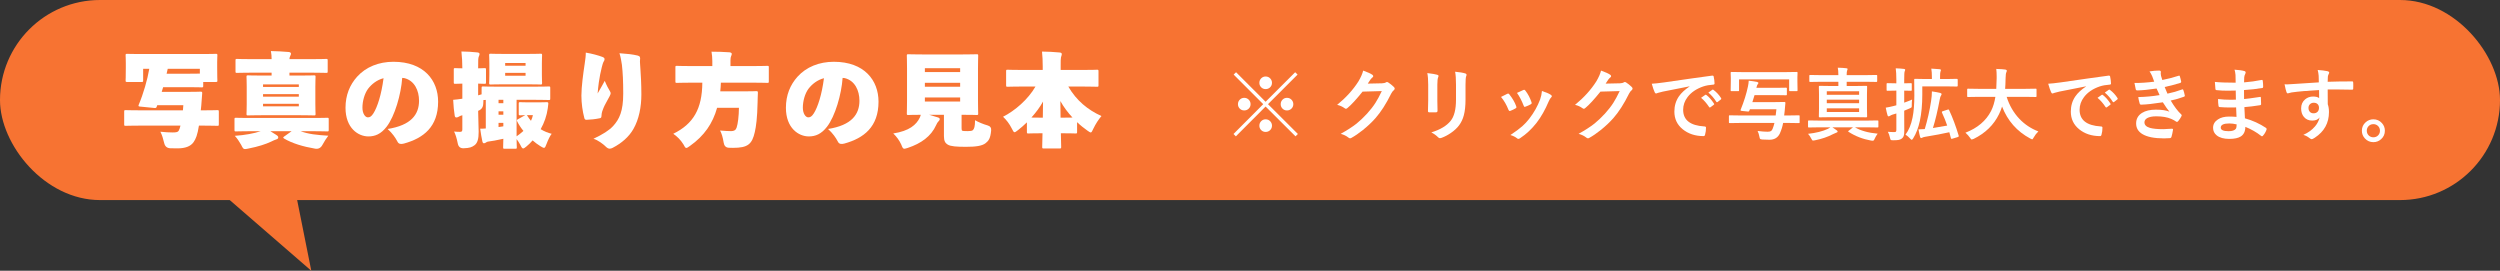 <?xml version="1.0" encoding="UTF-8"?><svg id="_レイヤー_2" xmlns="http://www.w3.org/2000/svg" viewBox="0 0 441.417 47.804"><rect x="0" y="0" width="441.417" height="47.804" fill="#333333" stroke="none"/><g id="_レイヤー_6"><rect x="0" y="-0" width="441.417" height="35.327" rx="17.663" ry="17.663" fill="#f77332"/><polygon points="37.472 32.645 54.964 47.804 51.932 32.645 37.472 32.645" fill="#f77332"/><path d="m24.7,22.18c-1.747,0-2.358.036-2.485.036-.27,0-.288-.019-.288-.288v-2.197c0-.27.018-.287.288-.287.126,0,.738.035,2.485.035h7.598c.018-.288.036-.594.072-.9h-4.609l-.072.217c-.09.252-.144.288-.432.27l-2.557-.252c-.252-.018-.306-.09-.198-.342.828-1.963,1.53-4.411,1.854-6.32h-1.081v2.035c0,.27-.018.288-.288.288h-2.521c-.27,0-.288-.019-.288-.288,0-.145.036-.522.036-2.251v-.792c0-.792-.036-1.207-.036-1.351,0-.271.018-.288.288-.288.144,0,.684.036,2.232.036h11.164c1.548,0,2.088-.036,2.232-.036.27,0,.288.018.288.288,0,.126-.036.559-.036,1.152v.99c0,1.729.036,2.125.036,2.251,0,.27-.018.288-.288.288h-2.214v.666c0,.271-.018.288-.288.288-.126,0-.667-.036-2.215-.036h-4.573l-.252.828h4.627c1.531,0,2.089-.036,2.215-.036.27,0,.324.036.306.307-.054.576-.108,1.404-.162,2.143l-.09.846h.594c1.477,0,2.179-.035,2.305-.035.271,0,.288.018.288.287v2.197c0,.27-.018.288-.288.288-.126,0-.828-.036-2.305-.036h-.918c-.252,1.603-.54,2.358-.972,2.953-.522.72-1.477,1.062-2.791,1.062-.45,0-.882,0-1.296-.019q-.882-.036-1.08-.937c-.162-.702-.378-1.422-.667-1.98.846.09,1.548.126,2.179.126.648,0,.9-.071,1.044-.288.108-.18.234-.504.324-.918h-7.167Zm10.587-10.029h-5.672c-.072.288-.144.576-.198.864h3.961c1.026,0,1.584,0,1.909-.018v-.847Z" fill="#fff"/><path d="m43.816,23.17c-1.476,0-1.999.036-2.125.036-.27,0-.288-.019-.288-.288v-1.837c0-.27.018-.288.288-.288.126,0,.648.036,2.125.036h11.812c1.477,0,1.999-.036,2.125-.036.27,0,.288.019.288.288v1.837c0,.27-.018.288-.288.288-.126,0-.648-.036-2.125-.036h-2.539c1.333.504,2.827.666,4.879.792-.342.433-.702,1.009-1.026,1.603q-.432.828-1.296.685c-2.143-.36-4.087-.954-5.474-1.782-.108-.072-.162-.127-.162-.181s.054-.107.162-.18l1.314-.937h-3.745c.342.198.684.414,1.062.666.27.181.324.288.324.414,0,.181-.072.288-.378.379-.252.071-.504.197-.918.396-.882.414-2.215.864-3.979,1.206-.27.055-.45.091-.594.091-.306,0-.396-.181-.684-.757-.324-.576-.702-1.134-1.116-1.584,1.729-.108,3.457-.433,4.555-.811h-2.197Zm.234-10.335c-1.513,0-2.053.036-2.179.036-.27,0-.288-.019-.288-.288v-1.891c0-.271.018-.288.288-.288.126,0,.666.036,2.179.036h3.907c0-.433-.018-.864-.126-1.423,1.026.019,2.106.072,3.133.162.252.019.414.145.414.271,0,.162-.036.252-.126.414-.09.18-.144.36-.144.576h4.285c1.513,0,2.053-.036,2.179-.036.27,0,.288.018.288.288v1.891c0,.27-.018.288-.288.288-.126,0-.666-.036-2.179-.036h-4.285v.504h1.854c1.71,0,2.323-.036,2.467-.036.27,0,.288.019.288.288,0,.126-.036.702-.036,1.711v3.079c0,1.008.036,1.584.036,1.71,0,.271-.018.288-.288.288-.144,0-.756-.036-2.467-.036h-6.68c-1.71,0-2.322.036-2.467.036-.27,0-.288-.018-.288-.288,0-.144.036-.702.036-1.71v-3.079c0-1.009-.036-1.566-.036-1.711,0-.27.018-.288.288-.288.145,0,.756.036,2.467.036h1.675v-.504h-3.907Zm8.714,2.07h-6.32v.45h6.32v-.45Zm-6.32,2.161h6.32v-.45h-6.32v.45Zm6.32,1.71v-.45h-6.32v.45h6.32Z" fill="#fff"/><path d="m73.988,17.786c0-1.782-.792-3.564-2.611-3.997-.072-.018-.27-.036-.36-.036-.198,2.899-1.314,6.771-2.755,8.625-1.008,1.296-2.035,1.71-3.223,1.71-1.765,0-4.033-1.44-4.033-5.06,0-2.232.756-4.051,2.053-5.491,1.548-1.711,3.817-2.629,6.41-2.629,5.402,0,7.887,3.295,7.887,7.04,0,4.447-2.575,6.446-6.032,7.4-.541.144-.937.09-1.135-.324-.378-.72-.882-1.458-1.746-2.251,4.141-.647,5.545-2.557,5.545-4.987Zm-9.002-2.106c-.63.864-.991,2.179-.991,3.331,0,1.062.504,1.711.955,1.711.342,0,.63-.145.99-.721.684-1.08,1.404-3.259,1.782-6.193-1.152.288-2.106,1.044-2.736,1.872Z" fill="#fff"/><path d="m92.743,20.325c-.541.018-.774.036-.864.036-.27,0-.288-.019-.288-.288v-1.747c0-.27.018-.288.288-.288.126,0,.468.036,1.512.036h1.584c1.062,0,1.405-.036,1.531-.036.27,0,.324.072.306.307l-.09.756c-.18,1.333-.63,2.593-1.26,3.709.612.378,1.278.648,1.944.811-.288.36-.63,1.062-.9,1.782-.18.486-.271.702-.45.702-.144,0-.324-.107-.63-.288-.468-.288-.936-.63-1.386-1.026-.342.396-.702.757-1.081,1.062-.288.234-.45.36-.594.36-.162,0-.288-.198-.504-.648-.198-.378-.432-.72-.648-1.008,0,.828.036,1.332.036,1.422,0,.271-.018.288-.288.288h-1.836c-.27,0-.288-.018-.288-.288,0-.107.018-.612.036-1.477-1.152.253-2.071.433-2.737.505-.108.018-.252.09-.342.162-.126.09-.198.126-.36.126-.126,0-.216-.09-.271-.36-.126-.559-.27-1.423-.378-2.215.27,0,.648,0,.99-.036v-5.041c-.234.018-.36.018-.414.018-.018.216-.036.433-.036.666q-.036.919-.9,1.243c.018,1.729.09,2.719.09,3.709,0,1.242-.198,1.962-.72,2.358-.486.36-.882.504-1.927.54q-.882.036-1.044-.864c-.18-.918-.415-1.639-.648-2.089.468.055.774.055,1.062.055.306,0,.396-.126.396-.433v-2.503c-.306.072-.504.181-.648.271s-.288.126-.414.126c-.144,0-.252-.09-.288-.342-.126-.738-.216-1.747-.27-2.773.558-.054,1.081-.107,1.621-.198v-2.664c-.81.018-1.116.036-1.225.036-.27,0-.288-.019-.288-.288v-2.197c0-.27.018-.288.288-.288.108,0,.415.036,1.225.036,0-1.17-.054-1.818-.162-2.971,1.026.018,1.783.054,2.809.162.252.018.396.144.396.27,0,.181-.072.307-.126.433-.126.252-.126.702-.126,2.106.703,0,.991-.036,1.099-.036.27,0,.288.019.288.288v2.197c0,.27-.018.288-.288.288-.108,0-.396-.019-1.099-.036v2.07l.612-.18v-1.099c0-.271.018-.288.288-.288.126,0,.738.036,2.431.036h6.68c1.692,0,2.305-.036,2.431-.036.27,0,.288.018.288.288v1.818c0,.271-.018.288-.288.288-.126,0-.738-.036-2.431-.036h-3.223v6.446c.45-.324.864-.63,1.207-.954-.45-.54-.81-1.099-1.081-1.639-.126-.252-.108-.306.126-.433l1.278-.72Zm.396-10.804c1.584,0,2.143-.035,2.287-.035.27,0,.288.018.288.288,0,.126-.036.594-.036,1.44v1.98c0,.846.036,1.314.036,1.44,0,.27-.018.288-.288.288-.144,0-.702-.036-2.287-.036h-4.195c-1.584,0-2.143.036-2.287.036-.27,0-.288-.019-.288-.288,0-.145.036-.595.036-1.44v-1.98c0-.847-.036-1.297-.036-1.44,0-.271.018-.288.288-.288.144,0,.702.035,2.287.035h4.195Zm-5.113,8.697h.846v-.595h-.846v.595Zm0,2.034h.846v-.594h-.846v.594Zm.846,2.053v-.612h-.846v.738l.846-.126Zm3.925-11.182h-3.601v.486h3.601v-.486Zm0,2.251v-.504h-3.601v.504h3.601Zm.234,6.95c.288.468.504.756.72,1.008.162-.323.27-.666.342-1.008h-1.062Z" fill="#fff"/><path d="m106.349,10.044c.306.108.396.252.396.396,0,.18-.054.27-.145.414-.144.233-.252.666-.342,1.008-.216.883-.396,1.747-.522,2.665-.072.559-.18,1.387-.216,1.98.504-.882.864-1.494,1.26-2.232.324.811.648,1.387.918,1.837.09.144.126.252.126.359,0,.145-.072.288-.198.54-.432.829-.864,1.531-1.062,2.035-.162.396-.342.811-.36,1.387-.018.359-.09.396-.324.449-.774.162-1.639.253-2.323.271-.198,0-.324-.072-.378-.288-.324-1.225-.522-2.629-.522-3.979,0-1.584.324-3.925.576-5.6.126-.864.198-1.368.198-1.998,1.081.18,2.197.486,2.917.756Zm6.248-.234c.414.108.468.324.414.721-.054.36.036.99.072,1.765.054.666.162,2.539.162,4.375,0,2.179-.414,4.375-1.404,6.104-.792,1.387-2.071,2.503-3.673,3.331-.18.091-.36.145-.504.145-.234,0-.45-.108-.684-.342-.468-.469-1.422-1.188-2.197-1.405,1.675-.792,2.773-1.494,3.475-2.25,1.098-1.207,1.783-2.611,1.783-5.726,0-2.179-.072-3.674-.234-5.096-.09-.595-.216-1.387-.432-2.035,1.333.091,2.323.198,3.223.414Z" fill="#fff"/><path d="m121.685,14.6c-1.495,0-2.017.036-2.143.036-.27,0-.288-.019-.288-.288v-2.431c0-.271.018-.288.288-.288.126,0,.648.035,2.143.035h4.087v-.899c0-.522-.054-1.152-.144-1.639,1.026,0,2.143.036,3.169.107.252.019.414.145.414.288,0,.127-.072.271-.126.414-.054.127-.108.307-.108.738v.99h4.339c1.495,0,2.017-.035,2.143-.035.27,0,.288.018.288.288v2.431c0,.27-.018.288-.288.288-.126,0-.648-.036-2.143-.036h-6.032c-.018.521-.054,1.044-.108,1.53h4.177c1.512,0,2.035-.036,2.161-.036.27,0,.306.036.306.307-.036.54-.036,1.17-.054,1.674-.054,2.737-.27,4.285-.486,5.222-.486,2.179-1.242,2.809-3.853,2.809-.252,0-.504,0-.774-.018q-.756-.054-.882-.937c-.144-.9-.36-1.62-.63-2.106.81.072,1.44.108,1.962.108.504,0,.811-.181.955-.612.234-.685.396-2.017.414-3.512h-3.854c-.774,2.773-2.269,4.952-4.789,6.734-.324.234-.504.36-.648.36-.18,0-.288-.198-.522-.648-.468-.756-1.098-1.387-1.783-1.854,3.565-1.746,5.096-4.411,5.132-9.021h-2.323Z" fill="#fff"/><path d="m151.748,17.786c0-1.782-.792-3.564-2.611-3.997-.072-.018-.27-.036-.36-.036-.198,2.899-1.314,6.771-2.755,8.625-1.008,1.296-2.035,1.71-3.223,1.71-1.765,0-4.033-1.44-4.033-5.06,0-2.232.756-4.051,2.053-5.491,1.548-1.711,3.817-2.629,6.41-2.629,5.402,0,7.887,3.295,7.887,7.04,0,4.447-2.575,6.446-6.032,7.4-.54.144-.936.09-1.134-.324-.378-.72-.882-1.458-1.747-2.251,4.142-.647,5.546-2.557,5.546-4.987Zm-9.003-2.106c-.63.864-.99,2.179-.99,3.331,0,1.062.504,1.711.955,1.711.342,0,.63-.145.99-.721.684-1.08,1.404-3.259,1.783-6.193-1.152.288-2.107,1.044-2.737,1.872Z" fill="#fff"/><path d="m164.057,20.271c.504.144,1.009.288,1.513.45.252.071.36.197.36.306,0,.126-.054.234-.216.396-.198.197-.306.414-.432.684-.882,1.963-2.647,3.224-4.97,3.997-.306.091-.504.162-.63.162-.252,0-.342-.198-.558-.756-.342-.738-.829-1.404-1.405-1.944,2.845-.45,4.069-1.531,4.682-2.791.072-.145.126-.324.18-.504-1.477,0-2.053.035-2.179.035-.27,0-.288-.018-.288-.287,0-.145.036-.919.036-2.233v-5.689c0-1.314-.036-2.089-.036-2.232,0-.271.018-.288.288-.288.144,0,.756.036,2.467.036h7.094c1.71,0,2.322-.036,2.466-.036.27,0,.288.018.288.288,0,.126-.036.918-.036,2.232v5.689c0,1.314.036,2.106.036,2.233,0,.27-.018.287-.288.287-.144,0-.756-.035-2.466-.035h-.18v2.376c0,.307.036.379.126.433.108.054.486.072.918.072.45,0,.792-.036.936-.162.252-.217.396-.666.396-1.765.594.342,1.44.702,2.215.918q.702.198.63.9c-.126,1.404-.45,1.818-.972,2.232-.63.505-1.8.648-3.475.648-1.674,0-2.665-.072-3.205-.378-.45-.271-.685-.631-.685-1.513v-3.763h-2.611Zm5.474-8.229h-6.229v.684h6.229v-.684Zm-6.229,3.276h6.229v-.702h-6.229v.702Zm6.229,2.611v-.721h-6.229v.721h6.229Z" fill="#fff"/><path d="m180.113,15.283c-1.512,0-2.053.036-2.179.036-.27,0-.288-.018-.288-.288v-2.431c0-.27.018-.288.288-.288.126,0,.667.036,2.179.036h3.997v-.612c0-.882-.036-1.836-.126-2.629,1.026.019,2.107.055,3.133.162.252.019.36.145.36.271,0,.216-.108.414-.144.594-.054.288-.054.595-.054,1.513v.702h4.213c1.513,0,2.053-.036,2.179-.036.27,0,.288.019.288.288v2.431c0,.271-.018.288-.288.288-.126,0-.666-.036-2.179-.036h-2.863c1.44,2.485,3.457,4.124,5.852,5.204-.504.594-1.026,1.387-1.422,2.215-.216.45-.306.684-.468.684-.126,0-.306-.126-.612-.342-.612-.433-1.225-.918-1.801-1.477v1.711c0,.27-.018.288-.288.288-.126,0-.666-.036-2.197-.036h-.378c.036,1.099.054,1.98.054,2.395,0,.271-.018.288-.288.288h-2.773c-.27,0-.288-.018-.288-.288,0-.414.018-1.278.054-2.395h-.271c-1.53,0-2.07.036-2.196.036-.271,0-.288-.019-.288-.288v-1.675c-.504.504-1.044.954-1.566,1.368-.306.234-.486.378-.612.378-.162,0-.27-.216-.486-.647-.432-.864-.954-1.53-1.548-2.089,2.071-1.044,4.411-3.043,5.726-5.33h-2.719Zm4.015,5.492c.018-.937.036-1.908.036-2.845-.54.99-1.26,1.944-2.053,2.826.342.019.864.019,1.692.019h.324Zm3.565,0c.811,0,1.333,0,1.675-.019-.829-.882-1.566-1.872-2.143-2.916,0,.954.018,1.962.036,2.935h.432Z" fill="#fff"/><path d="m223.886,18.393l5.277,5.264-.417.417-5.284-5.264-5.25,5.264-.417-.417,5.25-5.264-5.223-5.223.424-.417,5.216,5.216,5.223-5.216.424.417-5.223,5.223Zm-4.197-1.121c.333,0,.611.123.834.369.191.214.287.465.287.752,0,.328-.123.604-.369.827-.214.187-.465.28-.752.28-.333,0-.608-.121-.827-.362-.187-.21-.28-.458-.28-.745,0-.333.121-.61.362-.834.209-.191.458-.287.745-.287Zm3.78-3.767c.333,0,.611.123.834.369.191.214.287.465.287.752,0,.328-.123.604-.369.827-.214.187-.465.28-.752.28-.333,0-.608-.121-.827-.362-.187-.21-.28-.458-.28-.745,0-.333.121-.61.362-.834.209-.191.458-.287.745-.287Zm0,7.561c.333,0,.611.123.834.369.191.214.287.465.287.752,0,.328-.123.604-.369.827-.214.187-.465.28-.752.28-.333,0-.608-.121-.827-.362-.187-.21-.28-.458-.28-.745,0-.333.121-.61.362-.834.209-.191.458-.287.745-.287Zm3.767-3.794c.333,0,.611.123.834.369.191.214.287.465.287.752,0,.328-.123.604-.369.827-.214.187-.465.28-.752.28-.333,0-.608-.121-.827-.362-.187-.21-.28-.458-.28-.745,0-.333.121-.61.362-.834.209-.191.458-.287.745-.287Z" fill="#fff"/><path d="m241.502,14.763l2.516-.055c.31-.009.544-.066.704-.171.045-.036.105-.055.178-.055.068,0,.144.027.226.082.319.205.636.458.95.759.123.109.185.217.185.321,0,.101-.057.198-.171.294-.173.137-.326.337-.458.602-.879,1.786-1.805,3.229-2.775,4.327-.638.72-1.374,1.415-2.208,2.085-.715.574-1.397,1.041-2.044,1.401-.073.046-.148.068-.226.068-.1,0-.208-.05-.321-.15-.351-.278-.795-.492-1.333-.643,1.135-.629,2.062-1.226,2.782-1.791.597-.479,1.224-1.073,1.88-1.784.602-.665,1.094-1.299,1.477-1.9.355-.556.727-1.246,1.114-2.071l-3.391.096c-1.121,1.39-2.003,2.347-2.646,2.871-.1.104-.198.157-.294.157-.068,0-.137-.027-.205-.082-.424-.306-.873-.508-1.347-.608,1.563-1.276,2.819-2.661,3.767-4.156.428-.729.704-1.36.827-1.894.793.282,1.337.531,1.634.745.096.068.144.148.144.239,0,.096-.052.176-.157.239-.059.036-.175.162-.349.376-.1.159-.253.392-.458.697Z" fill="#fff"/><path d="m252.016,12.904c.902.109,1.483.207,1.743.294.16.041.239.116.239.226,0,.046-.021.116-.062.212-.1.214-.15.656-.15,1.326v2.83c0,.173.011.761.034,1.764,0,.187-.1.28-.301.28h-1.128c-.173,0-.26-.068-.26-.205v-.034l.041-1.907v-2.741c0-.861-.052-1.543-.157-2.044Zm.711,10.473c1.572-.483,2.709-1.164,3.411-2.044.629-.774.943-2.021.943-3.739v-2.646c0-1.007-.052-1.769-.157-2.283.779.068,1.388.171,1.825.308.127.041.191.121.191.239,0,.087-.018.162-.055.226-.082.196-.123.704-.123,1.524v2.604c0,1.126-.1,2.058-.301,2.796-.178.67-.458,1.26-.841,1.771-.36.483-.848.935-1.463,1.354-.524.36-1.062.643-1.613.848-.123.046-.221.068-.294.068-.114,0-.226-.057-.335-.171-.333-.333-.729-.617-1.189-.854Z" fill="#fff"/><path d="m265.031,17.115c.273-.15.643-.335,1.107-.554.055-.027.105-.041.15-.041.073,0,.144.046.212.137.561.706.961,1.396,1.203,2.071.037.132.055.203.055.212,0,.06-.055.125-.164.198-.292.169-.592.312-.902.431-.045.019-.086.027-.123.027-.096,0-.171-.073-.226-.219-.337-.861-.775-1.615-1.312-2.263Zm7.226-1.046c.707.219,1.228.442,1.565.67.123.091.185.171.185.239,0,.077-.05.162-.15.253-.114.096-.255.333-.424.711-.606,1.436-1.31,2.678-2.112,3.726-.871,1.112-1.832,2.015-2.885,2.707-.137.101-.249.15-.335.15s-.162-.032-.226-.096c-.31-.251-.707-.446-1.189-.588.902-.597,1.602-1.114,2.099-1.552.451-.401.871-.854,1.258-1.36.82-1.066,1.452-2.192,1.894-3.377.168-.487.276-.982.321-1.483Zm-4.409.335c.597-.282.971-.453,1.121-.513.055-.027.103-.041.144-.041.078,0,.15.05.219.15.465.606.825,1.287,1.08,2.044.023.068.034.123.034.164,0,.077-.059.148-.178.212-.269.155-.59.299-.964.431-.037.014-.066.021-.089.021-.073,0-.137-.075-.191-.226-.342-.88-.734-1.627-1.176-2.242Z" fill="#fff"/><path d="m283.502,14.763l2.516-.055c.31-.009.544-.066.704-.171.045-.036.105-.055.178-.055.068,0,.144.027.226.082.319.205.636.458.95.759.123.109.185.217.185.321,0,.101-.057.198-.171.294-.173.137-.326.337-.458.602-.879,1.786-1.805,3.229-2.775,4.327-.638.72-1.374,1.415-2.208,2.085-.715.574-1.397,1.041-2.044,1.401-.073.046-.148.068-.226.068-.1,0-.208-.05-.321-.15-.351-.278-.795-.492-1.333-.643,1.135-.629,2.062-1.226,2.782-1.791.597-.479,1.224-1.073,1.88-1.784.602-.665,1.094-1.299,1.477-1.9.355-.556.727-1.246,1.114-2.071l-3.391.096c-1.121,1.39-2.003,2.347-2.646,2.871-.1.104-.198.157-.294.157-.068,0-.137-.027-.205-.082-.424-.306-.873-.508-1.347-.608,1.563-1.276,2.819-2.661,3.767-4.156.428-.729.704-1.36.827-1.894.793.282,1.337.531,1.634.745.096.068.144.148.144.239,0,.096-.052.176-.157.239-.059.036-.175.162-.349.376-.1.159-.253.392-.458.697Z" fill="#fff"/><path d="m291.644,14.784c.497-.022,1.24-.103,2.229-.239,3.705-.542,6.508-.938,8.408-1.189.032-.005.059-.007.082-.007.127,0,.198.053.212.157.091.405.144.815.157,1.23,0,.142-.089.212-.267.212-.633.041-1.203.144-1.709.308-1.226.419-2.156,1.048-2.789,1.887-.52.684-.779,1.431-.779,2.242,0,1.805,1.242,2.784,3.726,2.939.205,0,.308.07.308.212,0,.438-.052.839-.157,1.203-.037.196-.123.294-.26.294-1.472,0-2.707-.405-3.705-1.217-.975-.798-1.463-1.834-1.463-3.11,0-1.017.267-1.912.8-2.687.433-.624,1.062-1.208,1.887-1.75v-.027c-1.682.319-3.25.629-4.703.93-.483.114-.777.189-.882.226-.178.073-.28.109-.308.109-.119,0-.208-.07-.267-.212-.146-.306-.319-.809-.52-1.511Zm8.709,2.488l.738-.52c.032-.022.062-.034.089-.034.032,0,.073.021.123.062.479.369.92.87,1.326,1.504.027.036.041.068.041.096,0,.046-.025.087-.075.123l-.588.438c-.041.027-.08.041-.116.041-.041,0-.082-.029-.123-.089-.438-.665-.909-1.205-1.415-1.62Zm1.285-.923l.704-.499c.037-.027.066-.041.089-.041.032,0,.071.021.116.062.538.405.982.887,1.333,1.442.027.046.041.087.041.123,0,.046-.027.089-.082.13l-.561.438c-.041.032-.078.048-.109.048-.045,0-.089-.029-.13-.089-.392-.624-.859-1.162-1.401-1.613Z" fill="#fff"/><path d="m307.312,21.708l-1.907.027c-.068,0-.109-.009-.123-.027-.009-.014-.014-.055-.014-.123v-1.066c0-.077.007-.123.021-.137s.052-.021.116-.021l1.907.027h6.214l.13-1.101h-4.676c-.032.06-.066.144-.103.253-.037.104-.098.157-.185.157-.004,0-.037-.002-.096-.007l-1.06-.109c-.146-.019-.219-.057-.219-.116,0-.019.007-.046.021-.082.588-1.44,1.019-2.812,1.292-4.115.078-.36.123-.699.137-1.019.506.05.982.118,1.429.205.187.046.28.111.28.198,0,.063-.041.139-.123.226-.064.06-.13.224-.198.492l-.041.137h3.514l1.709-.027c.078,0,.125.009.144.027.014.019.021.06.021.123v1.039c0,.073-.009.116-.027.13-.023.014-.068.021-.137.021l-1.709-.027h-3.835c-.109.401-.237.813-.383,1.237h3.924l1.736-.027c.114,0,.171.043.171.13v.055c-.018.137-.039.367-.062.69-.023.287-.041.499-.055.636-.014.128-.032.289-.055.485-.023.2-.039.33-.048.39h.759l1.832-.027c.073,0,.116.009.13.027.009.014.014.057.014.13v1.066c0,.073-.007.116-.021.13s-.055.021-.123.021l-1.832-.027h-.937c-.123.651-.314,1.267-.574,1.846-.346.747-.961,1.121-1.846,1.121-.524,0-.937-.014-1.237-.041-.232-.022-.369-.06-.41-.109-.041-.041-.082-.169-.123-.383-.073-.396-.18-.736-.321-1.019.711.091,1.299.137,1.764.137.273,0,.474-.041.602-.123.109-.073.203-.2.28-.383.132-.323.242-.672.328-1.046h-5.995Zm8.073-8.976l1.846-.027c.078,0,.123.009.137.027s.021.062.021.13l-.027.779v.67l.027,1.627c0,.077-.009.123-.027.137s-.062.021-.13.021h-1.176c-.073,0-.116-.009-.13-.027s-.021-.062-.021-.13v-1.921h-8.846v1.921c0,.077-.009.123-.027.137s-.062.021-.13.021h-1.176c-.073,0-.116-.009-.13-.027s-.021-.062-.021-.13l.027-1.627v-.547l-.027-.902c0-.077.009-.123.027-.137s.062-.021.13-.021l1.859.027h7.793Z" fill="#fff"/><path d="m321.161,22.481l-1.764.027c-.078,0-.123-.012-.137-.034-.014-.019-.021-.062-.021-.13v-.93c0-.073.009-.116.027-.13s.062-.021.13-.021l1.764.027h8.579l1.764-.027c.073,0,.119.009.137.027.014.019.021.06.021.123v.93c0,.073-.008.118-.024.137s-.061.027-.133.027l-1.764-.027h-2.215c1.007.593,2.342.966,4.006,1.121-.223.301-.396.595-.52.882-.068.159-.125.26-.171.301s-.109.062-.191.062c-.073,0-.167-.009-.28-.027-1.472-.265-2.793-.777-3.965-1.538-.059-.036-.089-.066-.089-.089,0-.027.045-.073.137-.137l.725-.574h-3.637c.1.06.232.148.396.267.168.118.283.198.342.239.123.082.185.162.185.239,0,.091-.071.155-.212.191-.064.019-.246.098-.547.239-.971.511-2.062.884-3.274,1.121-.155.027-.262.041-.321.041-.091,0-.194-.121-.308-.362-.15-.31-.337-.586-.561-.827,1.413-.155,2.584-.449,3.514-.882.146-.073.292-.162.438-.267h-2.03Zm.267-8.039l-1.805.027c-.073,0-.119-.009-.137-.027-.014-.022-.021-.07-.021-.144v-.909c0-.073.009-.116.027-.13s.062-.021.13-.021l1.805.027h3.165v-.068c0-.528-.034-.943-.103-1.244.597.014,1.101.046,1.511.096.15.014.226.063.226.15,0,.041-.027.125-.082.253s-.082.371-.082.731v.082h3.425l1.812-.027c.073,0,.116.009.13.027s.021.06.021.123v.909c0,.082-.009.132-.027.15-.018.014-.059.021-.123.021l-1.812-.027h-3.425v.745h1.538l1.921-.027c.073,0,.116.009.13.027s.021.06.021.123l-.027,1.374v2.502l.027,1.395c0,.091-.05.137-.15.137l-1.921-.027h-4.368l-1.914.027c-.082,0-.132-.009-.15-.027-.014-.014-.021-.05-.021-.109l.027-1.395v-2.502l-.027-1.374c0-.073.009-.116.027-.13.023-.014.071-.021.144-.021l1.914.027h1.36v-.745h-3.165Zm6.829,1.668h-5.708v.629h5.708v-.629Zm-5.708,2.112h5.708v-.629h-5.708v.629Zm5.708,1.559v-.649h-5.708v.649h5.708Z" fill="#fff"/><path d="m333.336,23.267c.342.036.72.055,1.135.055.15,0,.249-.029.294-.089s.068-.171.068-.335v-2.864l-.684.205c-.173.06-.328.135-.465.226-.096.055-.171.082-.226.082-.082,0-.141-.057-.178-.171-.1-.328-.208-.784-.321-1.367.428-.068.857-.157,1.285-.267l.588-.15v-2.591h-.185l-1.381.027c-.073,0-.119-.009-.137-.027-.014-.019-.021-.062-.021-.13v-1.032c0-.077.009-.123.027-.137s.062-.021.13-.021l1.381.027h.185v-.656c0-.834-.037-1.497-.109-1.989.538.014,1.019.048,1.442.103.15.014.226.063.226.15,0,.068-.03.166-.089.294-.055.114-.082.586-.082,1.415v.684l1.176-.027c.073,0,.119.009.137.027.014.019.021.062.021.13v1.032c0,.077-.011.123-.034.137-.014.014-.055.021-.123.021-.014,0-.066-.002-.157-.007-.301-.009-.64-.016-1.019-.021v2.126c.547-.196,1.009-.378,1.388-.547-.037.333-.055.656-.055.971v.178c0,.132-.027.221-.082.267-.037.032-.141.084-.314.157l-.937.39v.759l.014,2.823c0,.396-.034.69-.103.882-.064.191-.18.347-.349.465-.164.123-.358.203-.581.239-.205.036-.524.055-.957.055-.228,0-.362-.022-.403-.068-.041-.036-.084-.157-.13-.362-.091-.424-.216-.779-.376-1.066Zm6.077-8.012v1.442c0,1.764-.144,3.317-.431,4.662-.269,1.23-.663,2.256-1.183,3.076-.109.169-.191.253-.246.253-.064,0-.157-.07-.28-.212-.232-.26-.508-.497-.827-.711.579-.752.994-1.75,1.244-2.994.214-1.039.321-2.352.321-3.938l-.027-2.755c0-.077.009-.123.027-.137s.059-.021.123-.021l1.894.034h1.08v-.369c0-.574-.034-1.064-.103-1.47.324.009.813.043,1.47.103.15.014.226.063.226.15,0,.068-.027.166-.082.294-.045.096-.068.403-.068.923v.369h1.135l1.846-.034c.091,0,.137.053.137.157v1.053c0,.101-.045.15-.137.15l-1.846-.027h-4.272Zm4.744,4.204c.611,1.299,1.171,2.796,1.682,4.491.009.036.014.066.014.089,0,.068-.059.123-.178.164l-.93.28c-.078.022-.132.034-.164.034-.05,0-.089-.043-.116-.13l-.28-1.039c-1.144.26-2.58.531-4.307.813-.223.041-.378.089-.465.144-.078.046-.148.068-.212.068-.078,0-.137-.066-.178-.198-.082-.282-.175-.727-.28-1.333.269,0,.638-.019,1.107-.055.488-1.632.859-3.274,1.114-4.929.096-.61.144-1.185.144-1.723.666.101,1.151.189,1.456.267.168.05.253.121.253.212,0,.087-.032.171-.096.253-.091.114-.167.342-.226.684-.378,2.023-.779,3.707-1.203,5.052.92-.142,1.759-.285,2.516-.431-.232-.702-.54-1.468-.923-2.297-.014-.046-.021-.08-.021-.103,0-.055.055-.101.164-.137l.861-.28c.064-.019.109-.027.137-.027.055,0,.098.043.13.13Z" fill="#fff"/><path d="m349.271,17.101l-1.777.027c-.078,0-.123-.012-.137-.034-.014-.019-.021-.063-.021-.137v-1.148c0-.073.009-.116.027-.13s.062-.021.13-.021l1.777.027h3.206c.027-.388.05-1.019.068-1.894v-.328c0-.47-.023-.9-.068-1.292.738.022,1.274.06,1.606.109.168.036.253.103.253.198,0,.082-.027.18-.082.294-.073.128-.116.453-.13.978-.018.88-.045,1.524-.082,1.935h3.609l1.784-.027c.073,0,.116.009.13.027s.021.06.021.123v1.148c0,.082-.009.132-.027.15-.018.014-.059.021-.123.021l-1.784-.027h-3.343c.479,1.513,1.228,2.808,2.249,3.883.943.989,2.06,1.729,3.35,2.222-.324.31-.595.661-.813,1.053-.123.232-.221.349-.294.349-.041,0-.148-.048-.321-.144-2.347-1.253-4.008-3.138-4.983-5.653-.132.451-.31.9-.533,1.347-.925,1.9-2.417,3.356-4.478,4.368-.178.073-.29.109-.335.109-.078,0-.185-.107-.321-.321-.201-.301-.467-.595-.8-.882,2.137-.825,3.65-2.11,4.539-3.855.351-.706.602-1.531.752-2.475h-3.049Z" fill="#fff"/><path d="m361.644,14.784c.497-.022,1.24-.103,2.229-.239,3.705-.542,6.508-.938,8.408-1.189.032-.005.059-.007.082-.007.127,0,.198.053.212.157.091.405.144.815.157,1.23,0,.142-.089.212-.267.212-.633.041-1.203.144-1.709.308-1.226.419-2.156,1.048-2.789,1.887-.52.684-.779,1.431-.779,2.242,0,1.805,1.242,2.784,3.726,2.939.205,0,.308.07.308.212,0,.438-.052.839-.157,1.203-.037.196-.123.294-.26.294-1.472,0-2.707-.405-3.705-1.217-.975-.798-1.463-1.834-1.463-3.11,0-1.017.267-1.912.8-2.687.433-.624,1.062-1.208,1.887-1.75v-.027c-1.682.319-3.25.629-4.703.93-.483.114-.777.189-.882.226-.178.073-.28.109-.308.109-.119,0-.208-.07-.267-.212-.146-.306-.319-.809-.52-1.511Zm8.709,2.488l.738-.52c.032-.022.062-.034.089-.034.032,0,.073.021.123.062.479.369.92.87,1.326,1.504.027.036.041.068.041.096,0,.046-.025.087-.075.123l-.588.438c-.041.027-.08.041-.116.041-.041,0-.082-.029-.123-.089-.438-.665-.909-1.205-1.415-1.62Zm1.285-.923l.704-.499c.037-.027.066-.041.089-.041.032,0,.071.021.116.062.538.405.982.887,1.333,1.442.027.046.041.087.041.123,0,.046-.027.089-.082.13l-.561.438c-.041.032-.078.048-.109.048-.045,0-.089-.029-.13-.089-.392-.624-.859-1.162-1.401-1.613Z" fill="#fff"/><path d="m380.361,14.414c-.123-.355-.235-.658-.335-.909-.155-.369-.319-.668-.492-.896.588-.101,1.153-.15,1.695-.15.205,0,.308.084.308.253l-.027.267c0,.073.018.212.055.417.073.26.148.501.226.725.93-.178,1.882-.424,2.857-.738.05-.022.089-.034.116-.034.055,0,.093.034.116.103.096.292.175.604.239.937.004.019.007.034.007.048,0,.104-.057.173-.171.205-.779.246-1.695.485-2.748.718.132.355.296.747.492,1.176.916-.191,1.766-.436,2.55-.731.05-.022.091-.034.123-.034.059,0,.103.041.13.123.086.214.171.521.253.923.009.041.014.075.014.103,0,.063-.043.114-.13.15-.72.273-1.508.501-2.365.684.652,1.089,1.262,1.896,1.832,2.42.078.068.116.13.116.185,0,.036-.016.087-.048.15-.137.292-.328.583-.574.875-.078.091-.15.137-.219.137-.05,0-.116-.027-.198-.082-.16-.128-.435-.278-.827-.451-.693-.301-1.57-.451-2.632-.451-.697,0-1.233.107-1.606.321-.319.187-.479.436-.479.745,0,.465.326.791.978.978.524.15,1.31.226,2.358.226.004,0,.517-.027,1.538-.082.114,0,.171.048.171.144v.041c-.091.556-.185.979-.28,1.271-.041.128-.139.198-.294.212-.324.027-.661.041-1.012.041-1.718,0-2.997-.255-3.835-.766-.729-.442-1.094-1.064-1.094-1.866,0-.807.346-1.429,1.039-1.866.611-.383,1.422-.574,2.434-.574,1.057,0,1.859.118,2.406.355-.314-.374-.702-.925-1.162-1.654-1.641.255-2.919.395-3.835.417-.127,0-.212-.066-.253-.198-.132-.446-.216-.827-.253-1.142,1.281-.027,2.536-.144,3.767-.349-.05-.109-.139-.306-.267-.588-.123-.269-.212-.46-.267-.574-1.399.21-2.532.321-3.397.335-.16,0-.253-.066-.28-.198-.032-.109-.107-.483-.226-1.121,1.062.014,2.224-.062,3.486-.226Z" fill="#fff"/><path d="m394.894,20.635c-.037-.875-.059-1.431-.068-1.668-.392.009-.745.014-1.06.014-.656,0-1.265-.025-1.825-.075-.137,0-.212-.077-.226-.232-.055-.31-.082-.706-.082-1.189.715.087,1.467.13,2.256.13.292,0,.59-.007.896-.021l-.027-1.606c-.556.019-1.025.027-1.408.027-.729,0-1.376-.032-1.941-.096-.146,0-.226-.066-.239-.198-.041-.342-.073-.761-.096-1.258.811.091,2.035.137,3.671.137,0-.269-.009-.723-.027-1.36-.032-.364-.089-.677-.171-.937.761.046,1.349.13,1.764.253.132.041.198.13.198.267,0,.055-.014.104-.041.15-.132.26-.203.485-.212.677-.004.104-.009.246-.014.424-.004.205-.009.362-.014.472,1.053-.082,2.074-.224,3.062-.424.041-.009.075-.014.103-.014.082,0,.127.062.137.185.045.328.068.668.068,1.019,0,.137-.05.212-.15.226-1.016.173-2.094.294-3.233.362l.014,1.586c.424-.027,1.337-.148,2.741-.362.05-.014.089-.021.116-.021.064,0,.1.043.109.13.027.533.041.916.041,1.148,0,.118-.071.185-.212.198-.98.159-1.894.271-2.741.335.041.943.073,1.602.096,1.976,1.349.374,2.586.937,3.712,1.688.082.073.123.139.123.198,0,.027-.009.073-.027.137-.141.392-.346.738-.615,1.039-.05.073-.109.109-.178.109-.059,0-.112-.022-.157-.068-.807-.638-1.734-1.169-2.782-1.593-.009.793-.278,1.358-.807,1.695-.451.287-1.13.431-2.037.431-.957,0-1.693-.205-2.208-.615-.433-.347-.649-.793-.649-1.34,0-.62.29-1.116.868-1.49.51-.333,1.155-.499,1.935-.499.456,0,.902.019,1.34.055Zm.027,1.326c-.46-.109-.893-.164-1.299-.164-1.007,0-1.511.246-1.511.738,0,.419.462.629,1.388.629.629,0,1.053-.139,1.271-.417.1-.142.15-.403.15-.786Z" fill="#fff"/><path d="m409.427,14.544c-.004-.137-.009-.351-.014-.643-.004-.219-.009-.392-.014-.52-.027-.351-.084-.692-.171-1.025.684.046,1.23.111,1.641.198.26.046.39.135.39.267,0,.073-.041.18-.123.321-.05.096-.089.23-.116.403-.004.06-.014.357-.027.896,1.253-.046,2.687-.068,4.3-.068.086,0,.141.014.164.041s.037.084.041.171c.009.183.014.36.014.533s-.004.351-.014.533c0,.123-.059.185-.178.185h-.055c-.848-.027-1.748-.041-2.7-.041-.574,0-1.098.002-1.572.007,0,1.167.004,2.035.014,2.604.141.378.212.841.212,1.388,0,1.923-.832,3.43-2.495,4.519-.273.178-.456.267-.547.267-.1,0-.239-.07-.417-.212-.296-.246-.652-.431-1.066-.554.852-.378,1.536-.873,2.051-1.483.428-.501.702-1.034.82-1.6-.255.374-.693.561-1.312.561-.611,0-1.096-.214-1.456-.643-.328-.388-.492-.889-.492-1.504,0-.675.237-1.21.711-1.606.392-.328.859-.492,1.401-.492.497,0,.852.094,1.066.28l-.014-1.429c-2.023.114-3.639.255-4.847.424-.109.014-.249.048-.417.103-.123.041-.203.062-.239.062-.119,0-.198-.066-.239-.198-.096-.241-.212-.711-.349-1.408.141.014.29.021.444.021.141,0,.563-.025,1.265-.075.752-.063,2.199-.157,4.341-.28Zm-.896,3.596c-.264,0-.485.084-.663.253s-.267.388-.267.656c0,.319.098.567.294.745.16.142.36.212.602.212.296,0,.533-.091.711-.273.164-.173.246-.405.246-.697,0-.301-.096-.531-.287-.69-.16-.137-.372-.205-.636-.205Z" fill="#fff"/><path d="m419.059,21.066c.602,0,1.103.221,1.504.663.351.383.526.834.526,1.354,0,.602-.223,1.101-.67,1.497-.387.347-.841.52-1.36.52-.602,0-1.103-.221-1.504-.663-.351-.383-.526-.834-.526-1.354,0-.602.223-1.101.67-1.497.387-.347.841-.52,1.36-.52Zm0,.854c-.351,0-.64.125-.868.376-.196.219-.294.48-.294.786,0,.351.125.641.376.868.219.196.481.294.786.294.351,0,.64-.125.868-.376.196-.219.294-.48.294-.786,0-.351-.125-.641-.376-.868-.219-.196-.481-.294-.786-.294Z" fill="#fff"/></g></svg>